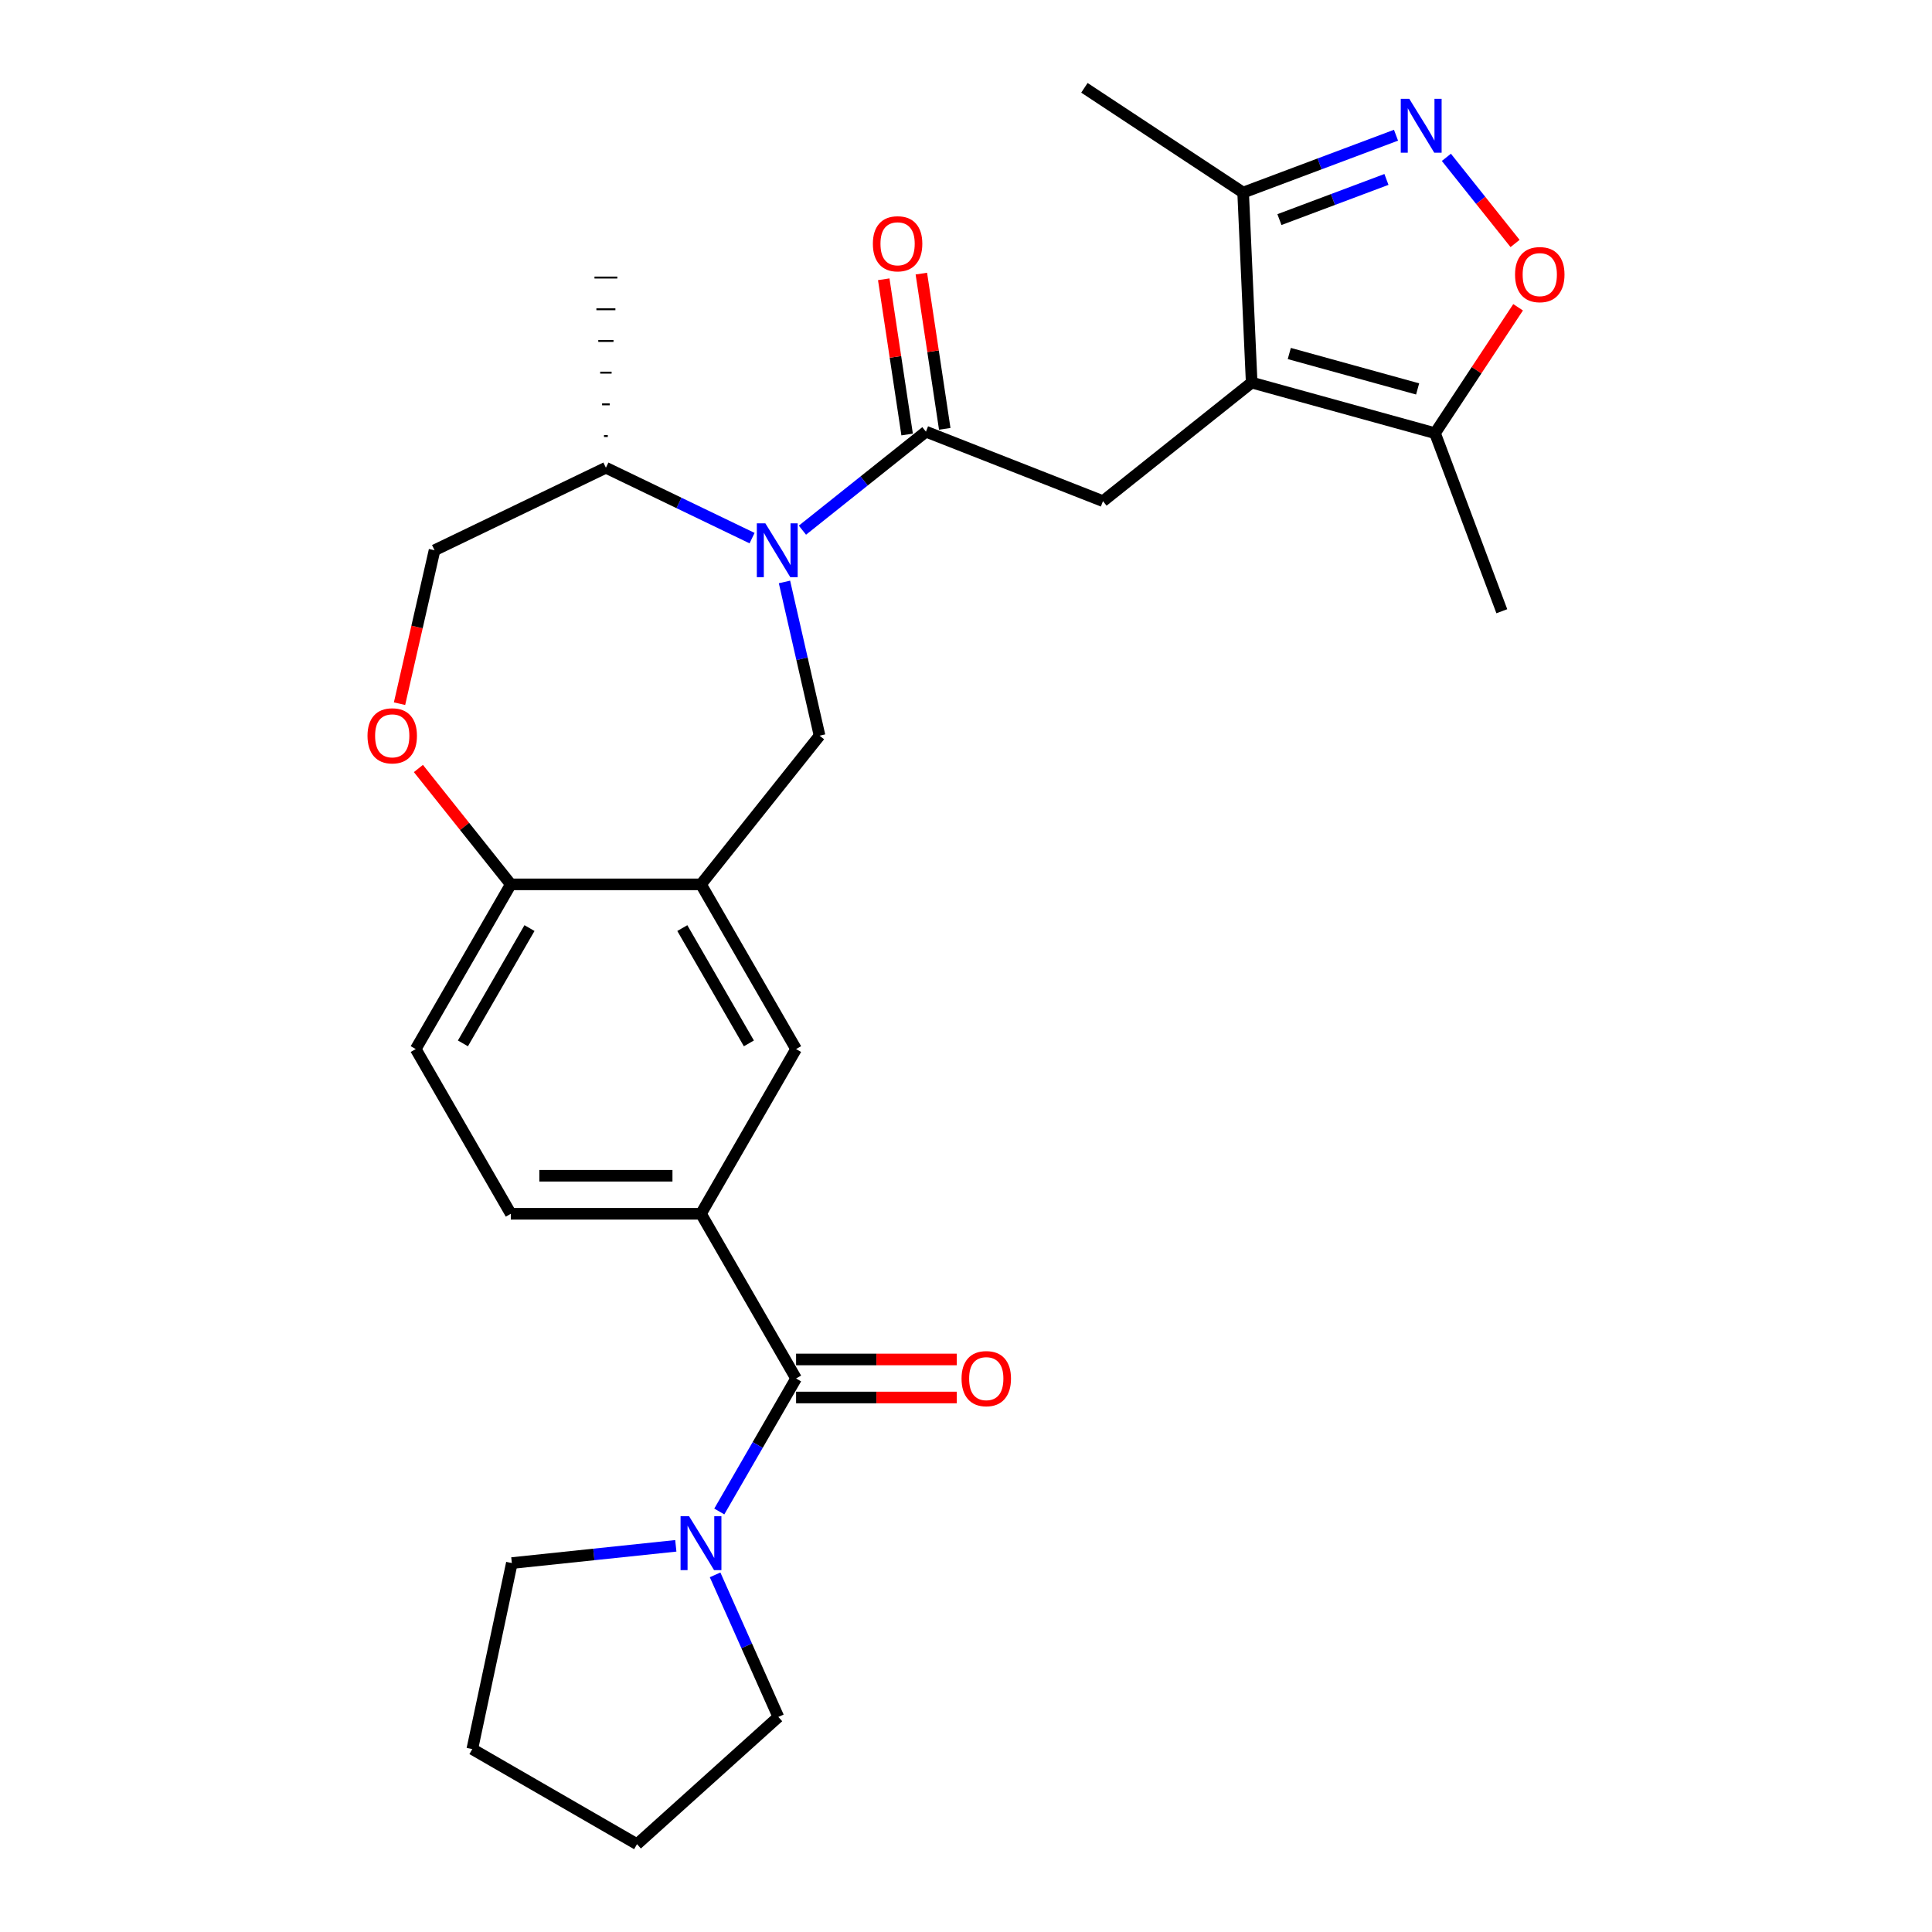 <?xml version='1.0' encoding='iso-8859-1'?>
<svg version='1.1' baseProfile='full'
              xmlns='http://www.w3.org/2000/svg'
                      xmlns:rdkit='http://www.rdkit.org/xml'
                      xmlns:xlink='http://www.w3.org/1999/xlink'
                  xml:space='preserve'
width='1000px' height='1000px' viewBox='0 0 1000 1000'>
<!-- END OF HEADER -->
<rect style='opacity:1.0;fill:#FFFFFF;stroke:none' width='1000' height='1000' x='0' y='0'> </rect>
<path class='bond-1' d='M 415.336,274.418 L 447.3,248.927' style='fill:none;fill-rule:evenodd;stroke:#0000FF;stroke-width:6px;stroke-linecap:butt;stroke-linejoin:miter;stroke-opacity:1' />
<path class='bond-1' d='M 447.3,248.927 L 479.265,223.436' style='fill:none;fill-rule:evenodd;stroke:#000000;stroke-width:6px;stroke-linecap:butt;stroke-linejoin:miter;stroke-opacity:1' />
<path class='bond-6' d='M 406.045,301.212 L 415.126,340.997' style='fill:none;fill-rule:evenodd;stroke:#0000FF;stroke-width:6px;stroke-linecap:butt;stroke-linejoin:miter;stroke-opacity:1' />
<path class='bond-6' d='M 415.126,340.997 L 424.207,380.783' style='fill:none;fill-rule:evenodd;stroke:#000000;stroke-width:6px;stroke-linecap:butt;stroke-linejoin:miter;stroke-opacity:1' />
<path class='bond-15' d='M 389.269,278.535 L 351.44,260.318' style='fill:none;fill-rule:evenodd;stroke:#0000FF;stroke-width:6px;stroke-linecap:butt;stroke-linejoin:miter;stroke-opacity:1' />
<path class='bond-15' d='M 351.44,260.318 L 313.612,242.101' style='fill:none;fill-rule:evenodd;stroke:#000000;stroke-width:6px;stroke-linecap:butt;stroke-linejoin:miter;stroke-opacity:1' />
<path class='bond-0' d='M 647.862,198.024 L 570.899,259.4' style='fill:none;fill-rule:evenodd;stroke:#000000;stroke-width:6px;stroke-linecap:butt;stroke-linejoin:miter;stroke-opacity:1' />
<path class='bond-8' d='M 647.862,198.024 L 742.754,224.213' style='fill:none;fill-rule:evenodd;stroke:#000000;stroke-width:6px;stroke-linecap:butt;stroke-linejoin:miter;stroke-opacity:1' />
<path class='bond-8' d='M 667.334,182.974 L 733.758,201.306' style='fill:none;fill-rule:evenodd;stroke:#000000;stroke-width:6px;stroke-linecap:butt;stroke-linejoin:miter;stroke-opacity:1' />
<path class='bond-9' d='M 647.862,198.024 L 643.446,99.684' style='fill:none;fill-rule:evenodd;stroke:#000000;stroke-width:6px;stroke-linecap:butt;stroke-linejoin:miter;stroke-opacity:1' />
<path class='bond-4' d='M 479.265,223.436 L 570.899,259.4' style='fill:none;fill-rule:evenodd;stroke:#000000;stroke-width:6px;stroke-linecap:butt;stroke-linejoin:miter;stroke-opacity:1' />
<path class='bond-16' d='M 488.999,221.969 L 482.944,181.794' style='fill:none;fill-rule:evenodd;stroke:#000000;stroke-width:6px;stroke-linecap:butt;stroke-linejoin:miter;stroke-opacity:1' />
<path class='bond-16' d='M 482.944,181.794 L 476.888,141.62' style='fill:none;fill-rule:evenodd;stroke:#FF0000;stroke-width:6px;stroke-linecap:butt;stroke-linejoin:miter;stroke-opacity:1' />
<path class='bond-16' d='M 469.531,224.903 L 463.476,184.729' style='fill:none;fill-rule:evenodd;stroke:#000000;stroke-width:6px;stroke-linecap:butt;stroke-linejoin:miter;stroke-opacity:1' />
<path class='bond-16' d='M 463.476,184.729 L 457.42,144.554' style='fill:none;fill-rule:evenodd;stroke:#FF0000;stroke-width:6px;stroke-linecap:butt;stroke-linejoin:miter;stroke-opacity:1' />
<path class='bond-2' d='M 722.574,69.987 L 683.01,84.836' style='fill:none;fill-rule:evenodd;stroke:#0000FF;stroke-width:6px;stroke-linecap:butt;stroke-linejoin:miter;stroke-opacity:1' />
<path class='bond-2' d='M 683.01,84.836 L 643.446,99.684' style='fill:none;fill-rule:evenodd;stroke:#000000;stroke-width:6px;stroke-linecap:butt;stroke-linejoin:miter;stroke-opacity:1' />
<path class='bond-2' d='M 717.623,92.874 L 689.928,103.268' style='fill:none;fill-rule:evenodd;stroke:#0000FF;stroke-width:6px;stroke-linecap:butt;stroke-linejoin:miter;stroke-opacity:1' />
<path class='bond-2' d='M 689.928,103.268 L 662.233,113.662' style='fill:none;fill-rule:evenodd;stroke:#000000;stroke-width:6px;stroke-linecap:butt;stroke-linejoin:miter;stroke-opacity:1' />
<path class='bond-30' d='M 748.641,81.439 L 766.419,103.731' style='fill:none;fill-rule:evenodd;stroke:#0000FF;stroke-width:6px;stroke-linecap:butt;stroke-linejoin:miter;stroke-opacity:1' />
<path class='bond-30' d='M 766.419,103.731 L 784.196,126.023' style='fill:none;fill-rule:evenodd;stroke:#FF0000;stroke-width:6px;stroke-linecap:butt;stroke-linejoin:miter;stroke-opacity:1' />
<path class='bond-3' d='M 412.051,713.498 L 362.831,628.247' style='fill:none;fill-rule:evenodd;stroke:#000000;stroke-width:6px;stroke-linecap:butt;stroke-linejoin:miter;stroke-opacity:1' />
<path class='bond-10' d='M 412.051,713.498 L 392.175,747.923' style='fill:none;fill-rule:evenodd;stroke:#000000;stroke-width:6px;stroke-linecap:butt;stroke-linejoin:miter;stroke-opacity:1' />
<path class='bond-10' d='M 392.175,747.923 L 372.3,782.348' style='fill:none;fill-rule:evenodd;stroke:#0000FF;stroke-width:6px;stroke-linecap:butt;stroke-linejoin:miter;stroke-opacity:1' />
<path class='bond-17' d='M 412.051,723.342 L 453.641,723.342' style='fill:none;fill-rule:evenodd;stroke:#000000;stroke-width:6px;stroke-linecap:butt;stroke-linejoin:miter;stroke-opacity:1' />
<path class='bond-17' d='M 453.641,723.342 L 495.232,723.342' style='fill:none;fill-rule:evenodd;stroke:#FF0000;stroke-width:6px;stroke-linecap:butt;stroke-linejoin:miter;stroke-opacity:1' />
<path class='bond-17' d='M 412.051,703.654 L 453.641,703.654' style='fill:none;fill-rule:evenodd;stroke:#000000;stroke-width:6px;stroke-linecap:butt;stroke-linejoin:miter;stroke-opacity:1' />
<path class='bond-17' d='M 453.641,703.654 L 495.232,703.654' style='fill:none;fill-rule:evenodd;stroke:#FF0000;stroke-width:6px;stroke-linecap:butt;stroke-linejoin:miter;stroke-opacity:1' />
<path class='bond-5' d='M 362.831,457.746 L 424.207,380.783' style='fill:none;fill-rule:evenodd;stroke:#000000;stroke-width:6px;stroke-linecap:butt;stroke-linejoin:miter;stroke-opacity:1' />
<path class='bond-13' d='M 362.831,457.746 L 412.051,542.996' style='fill:none;fill-rule:evenodd;stroke:#000000;stroke-width:6px;stroke-linecap:butt;stroke-linejoin:miter;stroke-opacity:1' />
<path class='bond-13' d='M 353.164,480.377 L 387.618,540.053' style='fill:none;fill-rule:evenodd;stroke:#000000;stroke-width:6px;stroke-linecap:butt;stroke-linejoin:miter;stroke-opacity:1' />
<path class='bond-14' d='M 362.831,457.746 L 264.392,457.746' style='fill:none;fill-rule:evenodd;stroke:#000000;stroke-width:6px;stroke-linecap:butt;stroke-linejoin:miter;stroke-opacity:1' />
<path class='bond-7' d='M 785.768,159.049 L 764.261,191.631' style='fill:none;fill-rule:evenodd;stroke:#FF0000;stroke-width:6px;stroke-linecap:butt;stroke-linejoin:miter;stroke-opacity:1' />
<path class='bond-7' d='M 764.261,191.631 L 742.754,224.213' style='fill:none;fill-rule:evenodd;stroke:#000000;stroke-width:6px;stroke-linecap:butt;stroke-linejoin:miter;stroke-opacity:1' />
<path class='bond-23' d='M 742.754,224.213 L 777.343,316.375' style='fill:none;fill-rule:evenodd;stroke:#000000;stroke-width:6px;stroke-linecap:butt;stroke-linejoin:miter;stroke-opacity:1' />
<path class='bond-24' d='M 643.446,99.684 L 561.291,45.455' style='fill:none;fill-rule:evenodd;stroke:#000000;stroke-width:6px;stroke-linecap:butt;stroke-linejoin:miter;stroke-opacity:1' />
<path class='bond-21' d='M 370.133,815.148 L 386.502,851.913' style='fill:none;fill-rule:evenodd;stroke:#0000FF;stroke-width:6px;stroke-linecap:butt;stroke-linejoin:miter;stroke-opacity:1' />
<path class='bond-21' d='M 386.502,851.913 L 402.87,888.677' style='fill:none;fill-rule:evenodd;stroke:#000000;stroke-width:6px;stroke-linecap:butt;stroke-linejoin:miter;stroke-opacity:1' />
<path class='bond-22' d='M 349.798,800.118 L 307.365,804.578' style='fill:none;fill-rule:evenodd;stroke:#0000FF;stroke-width:6px;stroke-linecap:butt;stroke-linejoin:miter;stroke-opacity:1' />
<path class='bond-22' d='M 307.365,804.578 L 264.932,809.038' style='fill:none;fill-rule:evenodd;stroke:#000000;stroke-width:6px;stroke-linecap:butt;stroke-linejoin:miter;stroke-opacity:1' />
<path class='bond-11' d='M 362.831,628.247 L 412.051,542.996' style='fill:none;fill-rule:evenodd;stroke:#000000;stroke-width:6px;stroke-linecap:butt;stroke-linejoin:miter;stroke-opacity:1' />
<path class='bond-29' d='M 362.831,628.247 L 264.392,628.247' style='fill:none;fill-rule:evenodd;stroke:#000000;stroke-width:6px;stroke-linecap:butt;stroke-linejoin:miter;stroke-opacity:1' />
<path class='bond-29' d='M 348.065,608.559 L 279.158,608.559' style='fill:none;fill-rule:evenodd;stroke:#000000;stroke-width:6px;stroke-linecap:butt;stroke-linejoin:miter;stroke-opacity:1' />
<path class='bond-12' d='M 206.796,364.225 L 215.859,324.519' style='fill:none;fill-rule:evenodd;stroke:#FF0000;stroke-width:6px;stroke-linecap:butt;stroke-linejoin:miter;stroke-opacity:1' />
<path class='bond-12' d='M 215.859,324.519 L 224.921,284.812' style='fill:none;fill-rule:evenodd;stroke:#000000;stroke-width:6px;stroke-linecap:butt;stroke-linejoin:miter;stroke-opacity:1' />
<path class='bond-28' d='M 216.566,397.773 L 240.479,427.759' style='fill:none;fill-rule:evenodd;stroke:#FF0000;stroke-width:6px;stroke-linecap:butt;stroke-linejoin:miter;stroke-opacity:1' />
<path class='bond-28' d='M 240.479,427.759 L 264.392,457.746' style='fill:none;fill-rule:evenodd;stroke:#000000;stroke-width:6px;stroke-linecap:butt;stroke-linejoin:miter;stroke-opacity:1' />
<path class='bond-20' d='M 264.392,457.746 L 215.173,542.996' style='fill:none;fill-rule:evenodd;stroke:#000000;stroke-width:6px;stroke-linecap:butt;stroke-linejoin:miter;stroke-opacity:1' />
<path class='bond-20' d='M 274.06,480.377 L 239.606,540.053' style='fill:none;fill-rule:evenodd;stroke:#000000;stroke-width:6px;stroke-linecap:butt;stroke-linejoin:miter;stroke-opacity:1' />
<path class='bond-18' d='M 313.612,242.101 L 224.921,284.812' style='fill:none;fill-rule:evenodd;stroke:#000000;stroke-width:6px;stroke-linecap:butt;stroke-linejoin:miter;stroke-opacity:1' />
<path class='bond-25' d='M 314.596,225.694 L 312.627,225.694' style='fill:none;fill-rule:evenodd;stroke:#000000;stroke-width:1.0px;stroke-linecap:butt;stroke-linejoin:miter;stroke-opacity:1' />
<path class='bond-25' d='M 315.581,209.288 L 311.643,209.288' style='fill:none;fill-rule:evenodd;stroke:#000000;stroke-width:1.0px;stroke-linecap:butt;stroke-linejoin:miter;stroke-opacity:1' />
<path class='bond-25' d='M 316.565,192.881 L 310.659,192.881' style='fill:none;fill-rule:evenodd;stroke:#000000;stroke-width:1.0px;stroke-linecap:butt;stroke-linejoin:miter;stroke-opacity:1' />
<path class='bond-25' d='M 317.549,176.475 L 309.674,176.475' style='fill:none;fill-rule:evenodd;stroke:#000000;stroke-width:1.0px;stroke-linecap:butt;stroke-linejoin:miter;stroke-opacity:1' />
<path class='bond-25' d='M 318.534,160.068 L 308.69,160.068' style='fill:none;fill-rule:evenodd;stroke:#000000;stroke-width:1.0px;stroke-linecap:butt;stroke-linejoin:miter;stroke-opacity:1' />
<path class='bond-25' d='M 319.518,143.662 L 307.705,143.662' style='fill:none;fill-rule:evenodd;stroke:#000000;stroke-width:1.0px;stroke-linecap:butt;stroke-linejoin:miter;stroke-opacity:1' />
<path class='bond-19' d='M 264.392,628.247 L 215.173,542.996' style='fill:none;fill-rule:evenodd;stroke:#000000;stroke-width:6px;stroke-linecap:butt;stroke-linejoin:miter;stroke-opacity:1' />
<path class='bond-27' d='M 402.87,888.677 L 329.716,954.545' style='fill:none;fill-rule:evenodd;stroke:#000000;stroke-width:6px;stroke-linecap:butt;stroke-linejoin:miter;stroke-opacity:1' />
<path class='bond-26' d='M 264.932,809.038 L 244.465,905.326' style='fill:none;fill-rule:evenodd;stroke:#000000;stroke-width:6px;stroke-linecap:butt;stroke-linejoin:miter;stroke-opacity:1' />
<path class='bond-31' d='M 244.465,905.326 L 329.716,954.545' style='fill:none;fill-rule:evenodd;stroke:#000000;stroke-width:6px;stroke-linecap:butt;stroke-linejoin:miter;stroke-opacity:1' />
<path  class='atom-0' d='M 396.14 270.873
L 405.275 285.639
Q 406.181 287.096, 407.638 289.734
Q 409.095 292.372, 409.173 292.529
L 409.173 270.873
L 412.875 270.873
L 412.875 298.751
L 409.055 298.751
L 399.251 282.607
Q 398.109 280.717, 396.888 278.551
Q 395.707 276.385, 395.353 275.716
L 395.353 298.751
L 391.73 298.751
L 391.73 270.873
L 396.14 270.873
' fill='#0000FF'/>
<path  class='atom-3' d='M 729.445 51.156
L 738.581 65.922
Q 739.486 67.379, 740.943 70.017
Q 742.4 72.655, 742.479 72.813
L 742.479 51.156
L 746.18 51.156
L 746.18 79.034
L 742.361 79.034
L 732.556 62.89
Q 731.414 61, 730.194 58.835
Q 729.012 56.669, 728.658 55.999
L 728.658 79.034
L 725.035 79.034
L 725.035 51.156
L 729.445 51.156
' fill='#0000FF'/>
<path  class='atom-8' d='M 784.186 142.137
Q 784.186 135.443, 787.494 131.702
Q 790.801 127.962, 796.983 127.962
Q 803.165 127.962, 806.473 131.702
Q 809.781 135.443, 809.781 142.137
Q 809.781 148.909, 806.434 152.768
Q 803.087 156.588, 796.983 156.588
Q 790.841 156.588, 787.494 152.768
Q 784.186 148.949, 784.186 142.137
M 796.983 153.438
Q 801.236 153.438, 803.52 150.603
Q 805.843 147.728, 805.843 142.137
Q 805.843 136.664, 803.52 133.907
Q 801.236 131.112, 796.983 131.112
Q 792.731 131.112, 790.408 133.868
Q 788.124 136.624, 788.124 142.137
Q 788.124 147.768, 790.408 150.603
Q 792.731 153.438, 796.983 153.438
' fill='#FF0000'/>
<path  class='atom-11' d='M 356.669 784.809
L 365.804 799.575
Q 366.71 801.032, 368.167 803.67
Q 369.624 806.308, 369.702 806.466
L 369.702 784.809
L 373.404 784.809
L 373.404 812.687
L 369.584 812.687
L 359.78 796.543
Q 358.638 794.653, 357.417 792.488
Q 356.236 790.322, 355.882 789.653
L 355.882 812.687
L 352.259 812.687
L 352.259 784.809
L 356.669 784.809
' fill='#0000FF'/>
<path  class='atom-13' d='M 190.219 380.862
Q 190.219 374.168, 193.527 370.427
Q 196.835 366.686, 203.017 366.686
Q 209.199 366.686, 212.506 370.427
Q 215.814 374.168, 215.814 380.862
Q 215.814 387.634, 212.467 391.493
Q 209.12 395.312, 203.017 395.312
Q 196.874 395.312, 193.527 391.493
Q 190.219 387.674, 190.219 380.862
M 203.017 392.162
Q 207.269 392.162, 209.553 389.327
Q 211.876 386.453, 211.876 380.862
Q 211.876 375.388, 209.553 372.632
Q 207.269 369.836, 203.017 369.836
Q 198.764 369.836, 196.441 372.593
Q 194.157 375.349, 194.157 380.862
Q 194.157 386.492, 196.441 389.327
Q 198.764 392.162, 203.017 392.162
' fill='#FF0000'/>
<path  class='atom-17' d='M 451.796 126.175
Q 451.796 119.481, 455.104 115.741
Q 458.412 112, 464.593 112
Q 470.775 112, 474.083 115.741
Q 477.391 119.481, 477.391 126.175
Q 477.391 132.948, 474.044 136.807
Q 470.697 140.626, 464.593 140.626
Q 458.451 140.626, 455.104 136.807
Q 451.796 132.987, 451.796 126.175
M 464.593 137.476
Q 468.846 137.476, 471.13 134.641
Q 473.453 131.767, 473.453 126.175
Q 473.453 120.702, 471.13 117.946
Q 468.846 115.15, 464.593 115.15
Q 460.341 115.15, 458.018 117.906
Q 455.734 120.663, 455.734 126.175
Q 455.734 131.806, 458.018 134.641
Q 460.341 137.476, 464.593 137.476
' fill='#FF0000'/>
<path  class='atom-18' d='M 497.693 713.576
Q 497.693 706.883, 501 703.142
Q 504.308 699.401, 510.49 699.401
Q 516.672 699.401, 519.979 703.142
Q 523.287 706.883, 523.287 713.576
Q 523.287 720.349, 519.94 724.208
Q 516.593 728.027, 510.49 728.027
Q 504.347 728.027, 501 724.208
Q 497.693 720.388, 497.693 713.576
M 510.49 724.877
Q 514.742 724.877, 517.026 722.042
Q 519.349 719.168, 519.349 713.576
Q 519.349 708.103, 517.026 705.347
Q 514.742 702.551, 510.49 702.551
Q 506.237 702.551, 503.914 705.308
Q 501.63 708.064, 501.63 713.576
Q 501.63 719.207, 503.914 722.042
Q 506.237 724.877, 510.49 724.877
' fill='#FF0000'/>
</svg>
